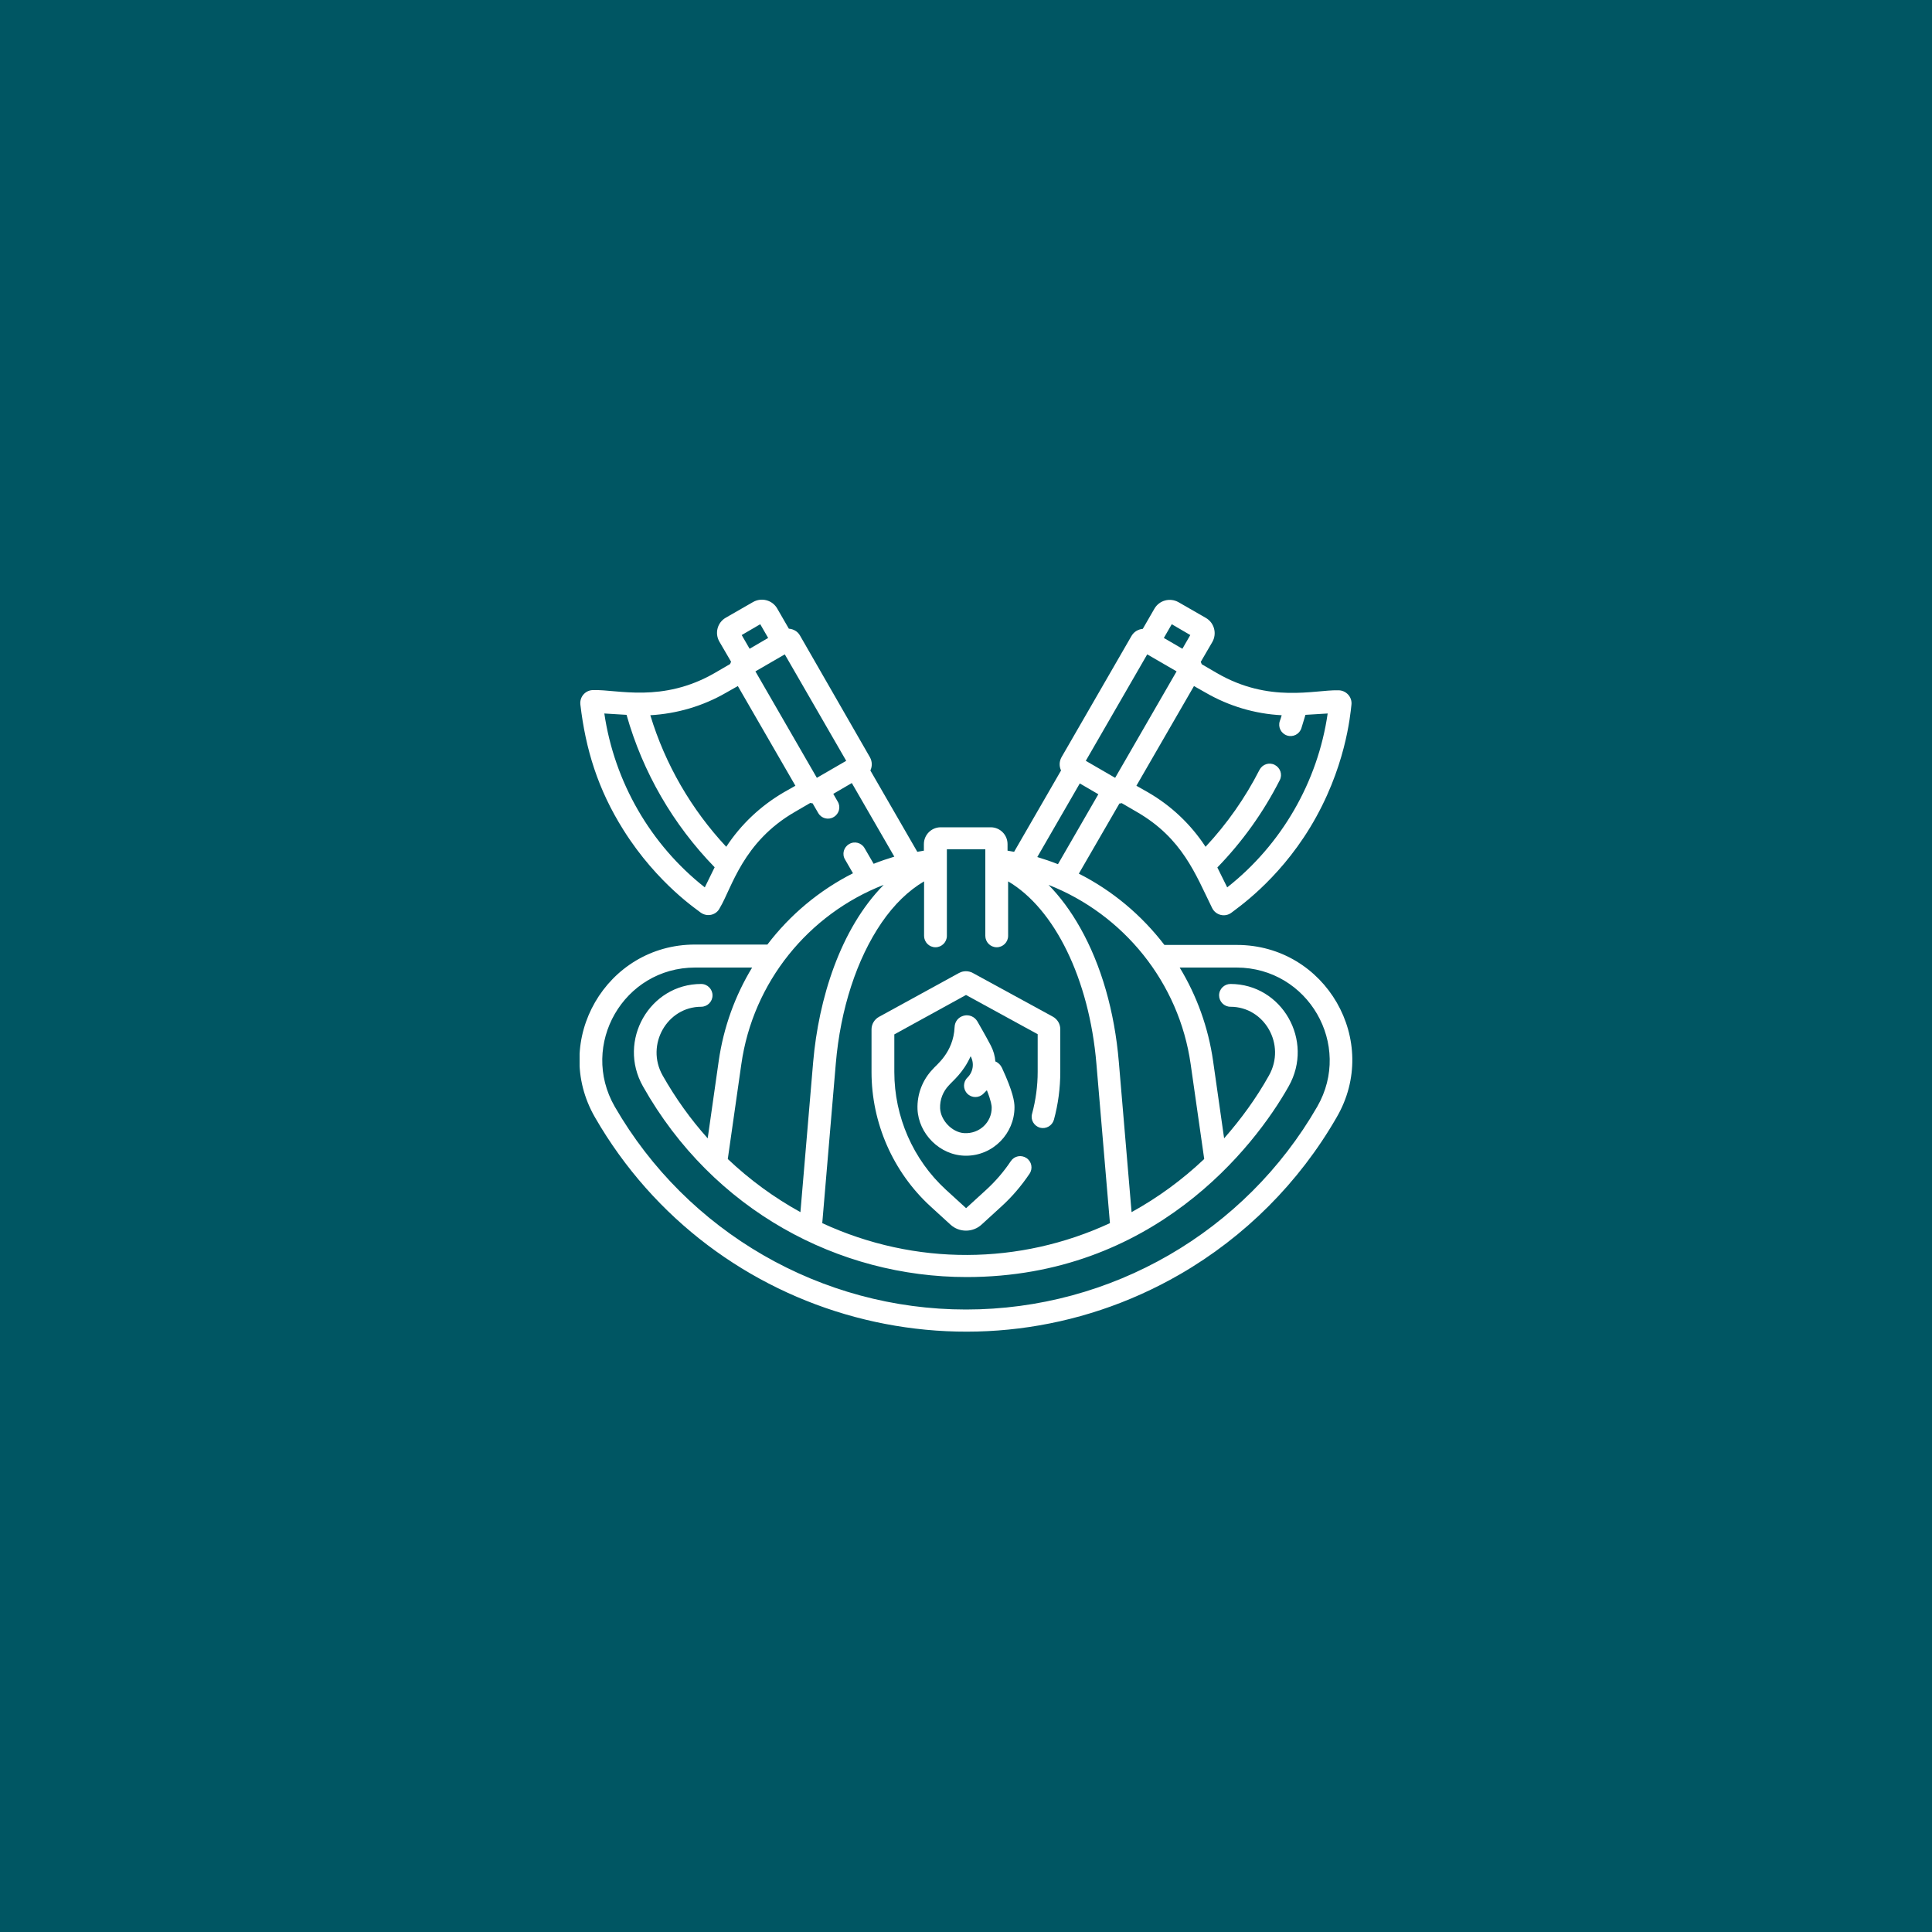 <?xml version="1.0" encoding="utf-8"?>
<!-- Generator: Adobe Illustrator 26.3.1, SVG Export Plug-In . SVG Version: 6.00 Build 0)  -->
<svg version="1.1" id="Layer_1" xmlns="http://www.w3.org/2000/svg" xmlns:xlink="http://www.w3.org/1999/xlink" x="0px" y="0px"
	 viewBox="0 0 1000 1000" style="enable-background:new 0 0 1000 1000;" xml:space="preserve">
<style type="text/css">
	.st0{fill:#005663;}
	.st1{fill:#FCCA1B;}
	.st2{fill:#FFFFFF;}
	.st3{clip-path:url(#SVGID_00000171692446847157315450000000827740762310984840_);fill:#FFFFFF;}
	.st4{clip-path:url(#SVGID_00000149374607309577785780000002525103371158606492_);fill:#FFFFFF;}
	.st5{clip-path:url(#SVGID_00000015327483807736372830000011812087877592400062_);fill:#FFFFFF;}
	.st6{clip-path:url(#SVGID_00000110429587380543639780000012909535460737987987_);fill:#FFFFFF;}
	.st7{clip-path:url(#SVGID_00000000937963972974131490000003222200878618860679_);fill:#FFFFFF;}
	.st8{clip-path:url(#SVGID_00000134937439316083139520000010263384811194983099_);fill:#FFFFFF;}
	.st9{clip-path:url(#SVGID_00000055701708574394370180000004293384274788152484_);fill:#FFFFFF;}
	.st10{clip-path:url(#SVGID_00000066477863374534721650000010671716233914724532_);fill:#FFFFFF;}
	.st11{clip-path:url(#SVGID_00000057120827058060569100000015378198634322781581_);fill:#FFFFFF;}
	.st12{clip-path:url(#SVGID_00000069393861389063179500000000456084498999744896_);fill:#FFFFFF;}
</style>
<rect class="st0" width="1000" height="1000"/>
<g>
	<g>
		<defs>
			<rect id="SVGID_00000094604044760859339180000013521203593180864934_" x="300" y="310.4" width="400" height="379.2"/>
		</defs>
		<clipPath id="SVGID_00000033329544420735228130000015050949432648543391_">
			<use xlink:href="#SVGID_00000094604044760859339180000013521203593180864934_"  style="overflow:visible;"/>
		</clipPath>
		<path style="clip-path:url(#SVGID_00000033329544420735228130000015050949432648543391_);fill:#FFFFFF;" d="M515.2,549.4
			c-0.2-2.8-1-5.6-2.4-8.3c-2.9-5.5-5.6-10.1-6.9-12.4c-1.4-2.4-4.2-3.7-7-3c-2.8,0.7-4.7,3-4.8,5.9c-0.6,13.4-9.8,19.8-11.3,21.8
			c-5.3,5.5-8.2,13-7.9,20.7c0.5,12.6,11.5,24.1,25.1,24.1c14,0,25.1-11.5,25.1-25.1c0-2.8-0.7-7.9-6.5-20.4
			C517.9,551.2,516.7,550,515.2,549.4L515.2,549.4z M499,586.5c-6.2-0.4-12.1-6.6-12.4-12.8c-0.2-4.5,1.5-8.8,4.6-12
			c2.1-2.4,7.4-6.5,11.2-15c0,0,0,0,0,0c2,3.7,1.3,8.2-1.7,11.1c-2.3,2.3-2.3,6,0,8.3c2.3,2.3,6,2.3,8.3,0l1.8-1.8
			c2.3,5.8,2.5,8.2,2.5,8.9C513.4,580.9,506.9,587,499,586.5L499,586.5z M499,586.5"/>
		<path style="clip-path:url(#SVGID_00000033329544420735228130000015050949432648543391_);fill:#FFFFFF;" d="M640.2,489.1h-37.5
			c-11.8-15.4-26.9-28.1-44.3-36.9l21-36.3c0.4,0,0.8-0.1,1.2-0.2l7.9,4.6c23.5,13.6,30.3,32.2,38.9,49.7c1.9,3.8,6.7,4.9,10,2.4
			c2.3-1.9,23.7-16.1,40.7-44.1c18.4-30.3,20.8-58.2,21.4-63.5c0.5-4.1-2.9-7.7-7.1-7.5c-11.9-0.3-35.4,6.8-62.5-8.9l-7.9-4.6
			c-0.1-0.4-0.3-0.8-0.5-1.2l6-10.3c2.5-4.4,1-10-3.4-12.5l-14.1-8.1c-4.4-2.5-10-1-12.5,3.4l-6,10.4c-2.3,0.2-4.5,1.4-5.8,3.6
			l-36.3,62.9c-1.2,2.2-1.2,4.7-0.2,6.8l-24.3,42.1c-1.1-0.2-2.3-0.4-3.4-0.6v-3.4c0-4.8-3.9-8.7-8.7-8.7h-25.9
			c-4.8,0-8.7,3.9-8.7,8.7v3.4c-1.1,0.2-2.3,0.4-3.4,0.6l-24.3-42.1c1-2.1,1-4.6-0.2-6.8L414.1,329c-1.2-2.2-3.4-3.4-5.8-3.6
			l-6-10.4c-2.5-4.4-8.1-5.9-12.5-3.4l-14.1,8.1c-4.4,2.5-5.9,8.1-3.3,12.5l6,10.3c-0.2,0.4-0.3,0.8-0.5,1.2l-7.9,4.6
			c-27.2,15.7-50.6,8.5-62.5,8.9c-4.2-0.3-7.6,3.3-7.1,7.5c2.7,23,9,43.8,22.3,64.9c17.7,28.2,39.3,42,39.9,42.7
			c3.4,2.5,8.2,1.4,10-2.4c6.2-10.3,11.8-34.1,38.9-49.7l7.9-4.6c0.4,0.1,0.8,0.2,1.2,0.2l2.9,5c1.6,2.8,5.2,3.8,8,2.1
			c2.8-1.6,3.8-5.2,2.1-8l-2.3-4l9.6-5.6l22,38.1c-3.6,1.1-7.2,2.3-10.7,3.7l-4.7-8.1c-1.6-2.8-5.2-3.8-8-2.1
			c-2.8,1.6-3.8,5.2-2.1,8l4.1,7.1c-17.4,8.8-32.6,21.5-44.3,36.9h-37.5c-45.9,0-74.7,49.7-51.7,89.5
			c61.1,106,196.8,142.3,302.7,81.2c33.6-19.4,61.7-47.5,81.1-81.2C714.9,538.9,686.2,489.1,640.2,489.1L640.2,489.1z M438,393.8
			l-15.2,8.8L391,347.5l15.2-8.8L438,393.8z M393.5,323.1l4.1,7.1l-9.6,5.6l-4.1-7.1L393.5,323.1z M364.8,459.3
			c-28.1-22.1-46.8-54.6-52-90l11.5,0.7c8.4,29.7,24.1,56.8,45.6,78.9L364.8,459.3z M405.7,410.1c-12,7-22.2,16.6-29.8,28.2
			c-18.1-19.4-31.6-42.7-39.3-68.1c13.8-0.8,27.2-4.7,39.3-11.7l6-3.4l29.8,51.6L405.7,410.1z M616.3,550.9l7,49
			c-11.4,10.8-24,20-37.6,27.5l-6.6-77.8c-2.2-26.1-9.1-50.1-20-69.4c-4.9-8.7-10.4-16.1-16.4-22.2
			C581.4,473.2,610.3,508.4,616.3,550.9L616.3,550.9z M663.4,370.2c-0.3,1-0.6,2.1-1,3.1c-1,3.1,0.7,6.4,3.8,7.4
			c3.1,1,6.4-0.7,7.4-3.8c0.7-2.3,1.4-4.6,2.1-6.9l11.5-0.7c-5.1,35.4-23.9,67.9-52,90l-5.1-10.3c13-13.4,23.8-28.5,32.3-45.2
			c1.5-2.9,0.3-6.4-2.6-7.9c-2.9-1.5-6.4-0.3-7.9,2.6c-7.4,14.5-16.8,27.9-27.9,39.8c-7.6-11.6-17.7-21.2-29.8-28.2l-6-3.4
			l29.8-51.6l6,3.4C636.1,365.5,649.6,369.5,663.4,370.2L663.4,370.2z M606.5,323.1l9.6,5.6l-4.1,7.1l-9.6-5.6L606.5,323.1z
			 M593.8,338.7l15.2,8.8l-31.8,55.1l-15.2-8.8L593.8,338.7z M558.9,405.5l9.6,5.6l-20.9,36.2c-3.5-1.4-7.1-2.6-10.7-3.7
			L558.9,405.5z M490.1,439.6h19.9c0,26.7,0,43.6,0,44.8c0,3.2,2.6,5.9,5.9,5.9c3.2,0,5.9-2.6,5.9-5.9v-28.2
			c24,14.1,42,50.5,45.7,94.4l7,82.5c-46.6,21.6-100.6,22.3-148.9,0l7-82.5c2.4-28.4,10.9-54.3,23.7-73c6.5-9.5,14-16.7,22-21.4
			v28.2c0,3.2,2.6,5.9,5.9,5.9c3.2,0,5.9-2.6,5.9-5.9V439.6z M457.4,458c-22.6,22.9-33.7,59.3-36.5,91.6l-6.6,77.8
			c-13.6-7.5-26.2-16.7-37.6-27.5l7-49C389.7,508.3,418.6,473.1,457.4,458L457.4,458z M681.8,572.8c-37.4,64.9-106.7,105-181.8,105
			c-74.9,0-144.3-40-181.8-105c-18.4-32,4.6-72,41.6-72h29.5c-8.8,14.5-14.8,30.9-17.3,48.4l-5.7,40c-8.8-9.8-16.6-20.7-23.3-32.5
			c-9-15.9,2.3-35.6,19.9-35.6c3.2,0,5.9-2.6,5.9-5.9c0-3.2-2.6-5.9-5.9-5.9c-26.6,0-43.5,29.3-30.1,53
			c36.3,64.4,101.5,98.7,167.5,98.7c96.5,0,148.9-67.1,166.7-98.7c13.4-23.7-3.5-53-30.1-53c-3.2,0-5.9,2.6-5.9,5.9
			c0,3.2,2.6,5.9,5.9,5.9c17.6,0,28.9,19.6,19.9,35.6c-6.6,11.8-14.5,22.6-23.2,32.5l-5.7-40c-2.5-17.5-8.5-33.9-17.3-48.4h29.5
			C677.1,500.9,700.2,540.8,681.8,572.8L681.8,572.8z M681.8,572.8"/>
	</g>
	<path class="st2" d="M451.1,532.8v22.1c0,26.3,11.1,51.7,30.5,69.5l10.4,9.5c4.5,4.1,11.5,4.1,16,0l10.4-9.5
		c5.5-5,10.4-10.8,14.5-16.9c1.8-2.7,1.1-6.3-1.6-8.1c-2.7-1.8-6.3-1.1-8.1,1.6c-3.6,5.4-7.9,10.4-12.7,14.8l-10.4,9.5
		c0,0-0.1,0-0.1,0l-10.4-9.5c-17-15.6-26.7-37.8-26.7-60.9v-19.5L500,515l37.1,20.3v19.5c0,7.3-1,14.6-2.9,21.7
		c-0.9,3.1,1,6.3,4.1,7.2c3.1,0.8,6.3-1,7.2-4.1c2.2-8.1,3.3-16.4,3.3-24.8v-22.1c0-2.7-1.5-5.2-3.9-6.5l-41.4-22.6
		c-2.2-1.2-4.9-1.2-7.1,0L455,526.3C452.6,527.6,451.1,530.1,451.1,532.8L451.1,532.8z M451.1,532.8"/>
</g>
</svg>
